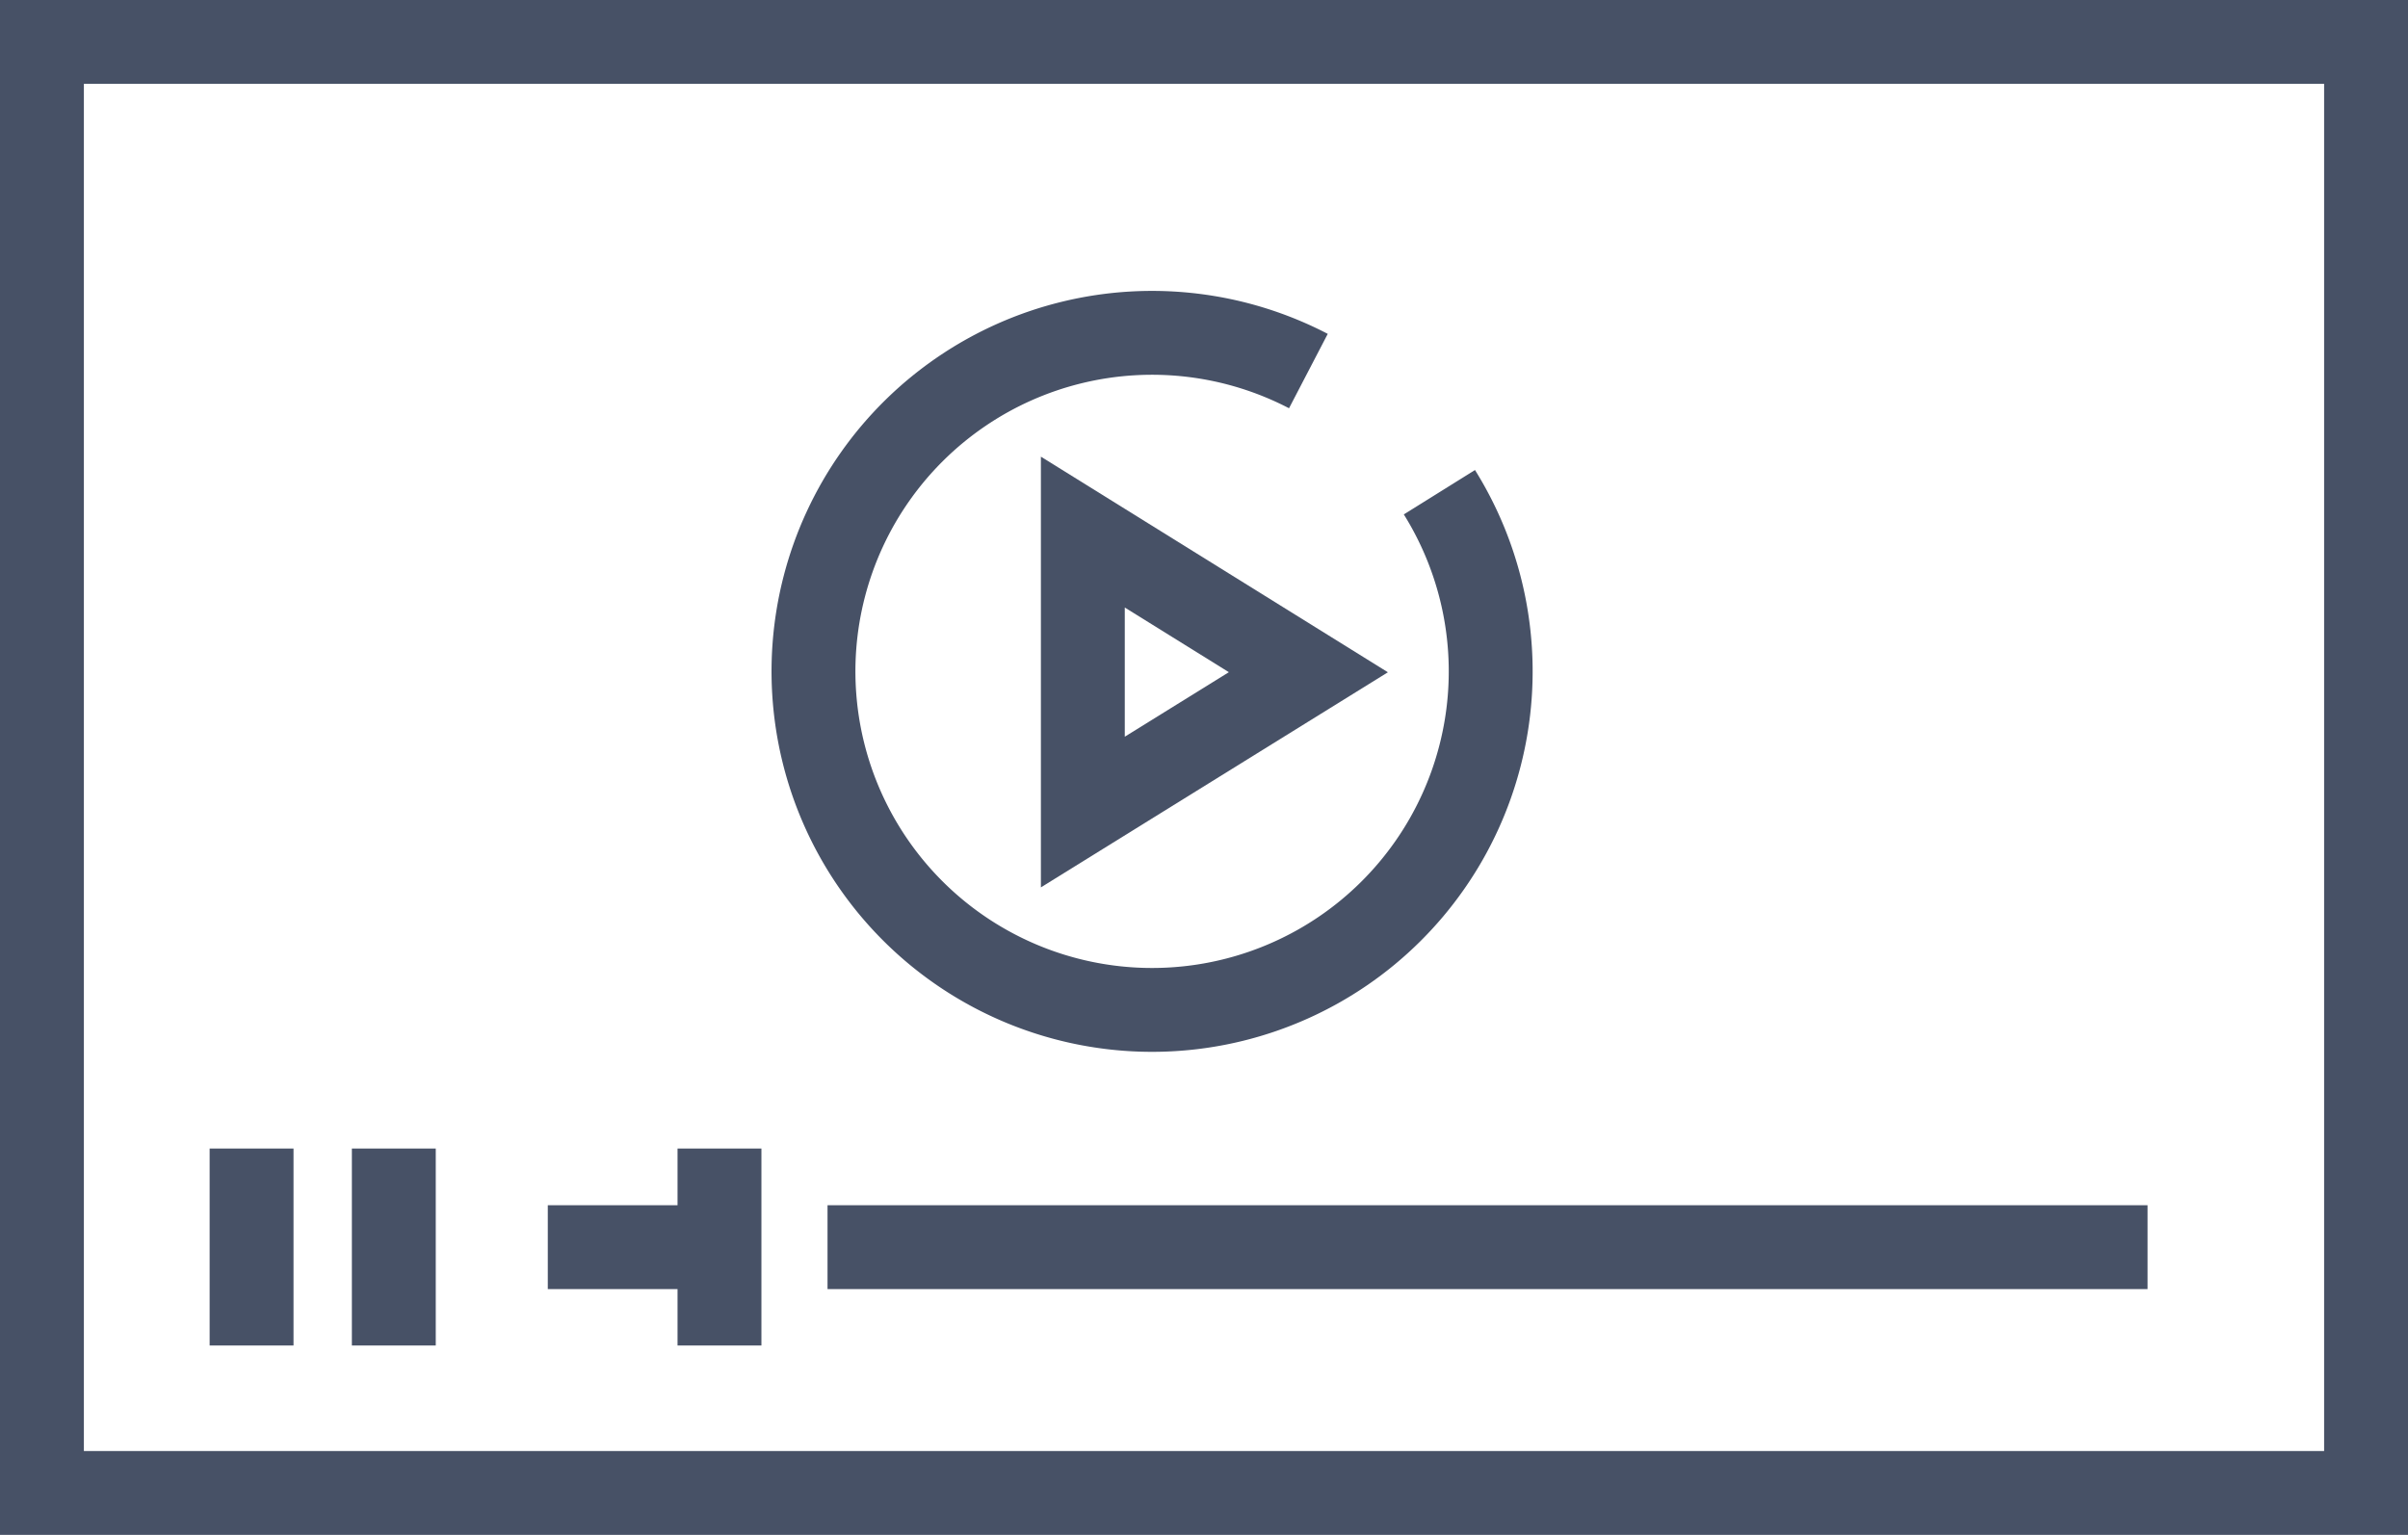 <?xml version="1.0" encoding="UTF-8"?> <svg xmlns="http://www.w3.org/2000/svg" width="75.502" height="48.137" viewBox="0 0 75.502 48.137"><g id="icon-videokurse" transform="translate(-0.005 -0.005)"><rect id="Rectangle_1451" data-name="Rectangle 1451" width="45.507" height="72.872" transform="translate(74.192 1.32) rotate(90)" fill="none" stroke="#475166" stroke-miterlimit="10" stroke-width="2.63"></rect><path id="Path_1339" data-name="Path 1339" d="M36.67,17.97v8.78l7.072-4.385Z" transform="translate(-2.713 -1.278)" fill="none" stroke="#475166" stroke-miterlimit="10" stroke-width="2.63"></path><line id="Line_125" data-name="Line 125" x2="41.389" transform="translate(25.952 39.118)" fill="none" stroke="#475166" stroke-miterlimit="10" stroke-width="2.63"></line><line id="Line_126" data-name="Line 126" x2="4.312" transform="translate(17.181 39.118)" fill="none" stroke="#475166" stroke-miterlimit="10" stroke-width="2.63"></line><line id="Line_127" data-name="Line 127" y1="6.177" transform="translate(22.564 36.025)" fill="none" stroke="#475166" stroke-miterlimit="10" stroke-width="2.63"></line><line id="Line_128" data-name="Line 128" y1="6.177" transform="translate(12.353 36.025)" fill="none" stroke="#475166" stroke-miterlimit="10" stroke-width="2.63"></line><line id="Line_129" data-name="Line 129" y1="6.177" transform="translate(7.893 36.025)" fill="none" stroke="#475166" stroke-miterlimit="10" stroke-width="2.63"></line><path id="Path_1340" data-name="Path 1340" d="M47.144,16.2a10.617,10.617,0,1,1-4.108-3.8" transform="translate(-2.007 -0.758)" fill="none" stroke="#475166" stroke-miterlimit="10" stroke-width="2.63"></path></g></svg> 